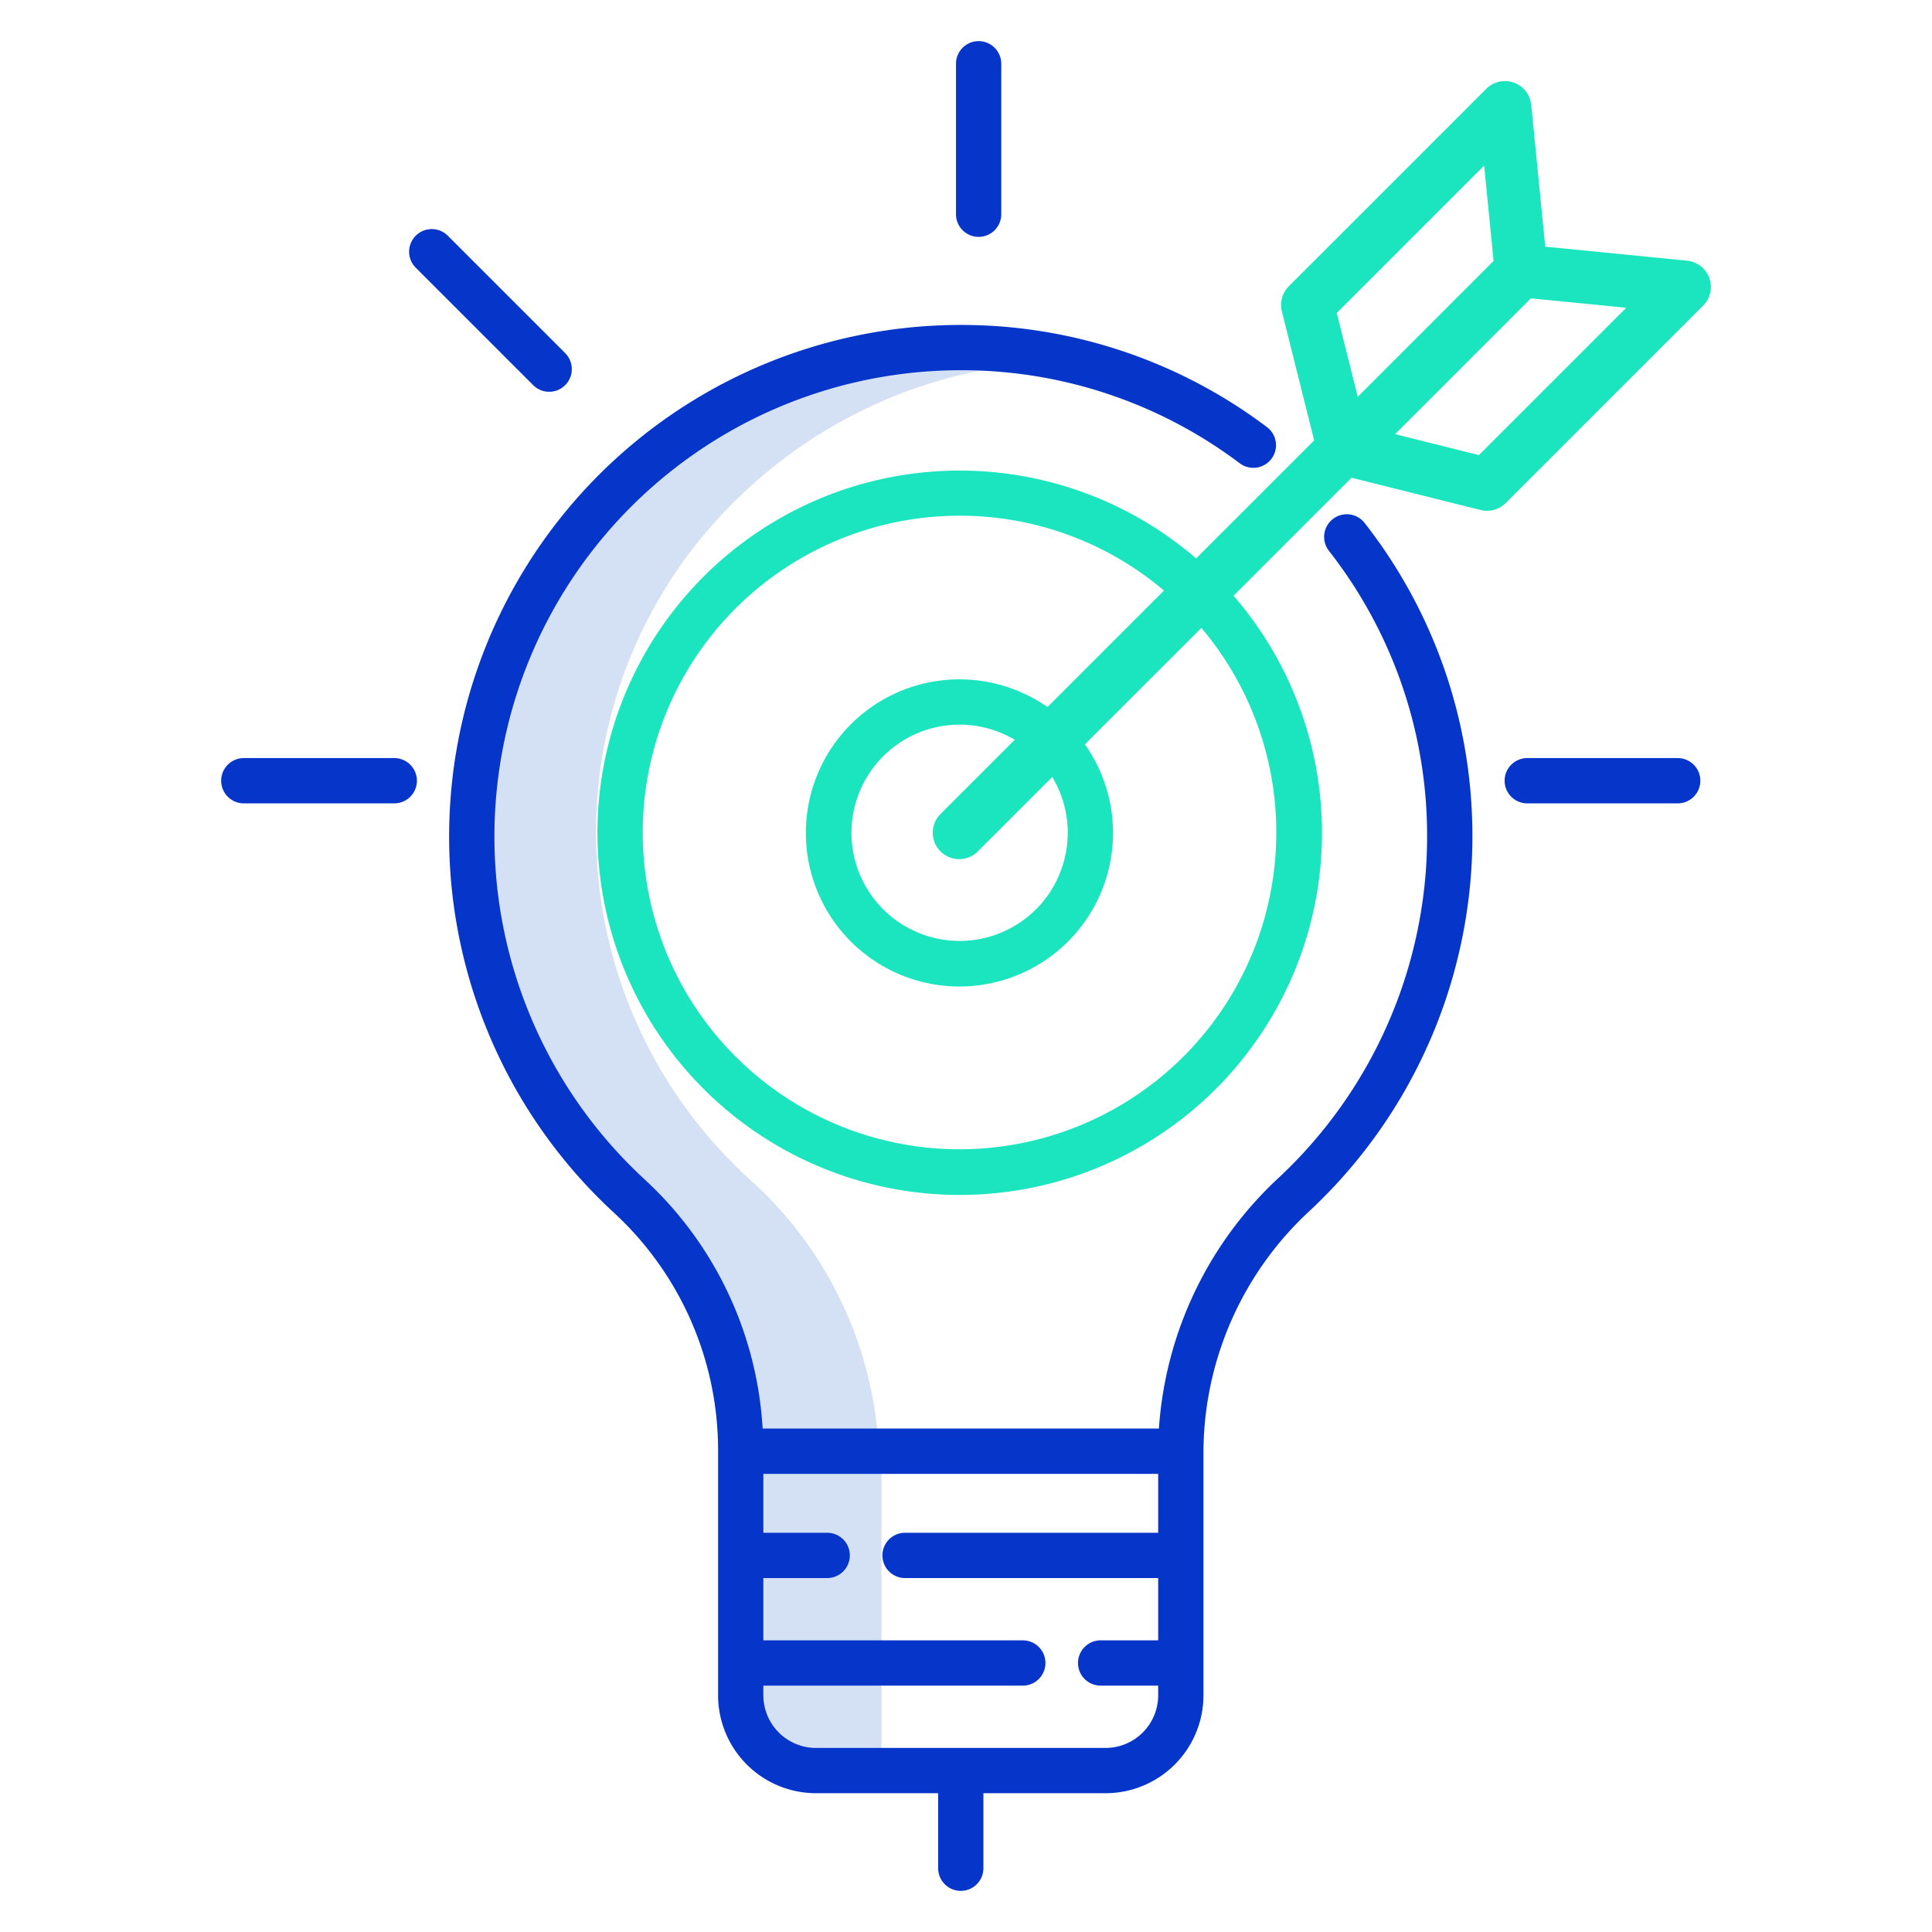 <?xml version="1.0"?>
<svg xmlns="http://www.w3.org/2000/svg" id="Layer_1" data-name="Layer 1" viewBox="0 0 512 512" width="512" height="512"><title>Ideas target goal</title><rect x="202.247" y="390.018" width="31.339" height="73.496" style="fill:#d4e1f4"/><path d="M199.161,312.974a124.464,124.464,0,0,1-41.216-92.163,123.172,123.172,0,0,1,37.7-88.87,127.159,127.159,0,0,1,74.186-35.3,129.925,129.925,0,0,0-14.187-.934c-.4,0-.8,0-1.195,0a127.574,127.574,0,0,0-89.606,36.239,123.172,123.172,0,0,0-37.7,88.87,124.465,124.465,0,0,0,41.217,92.163A103.055,103.055,0,0,1,201.816,380.4h30.8A103.051,103.051,0,0,0,199.161,312.974Z" style="fill:#d4e1f4"/><path d="M162.916,321.586A85.612,85.612,0,0,1,190.3,384.592v64.693a25.966,25.966,0,0,0,25.936,25.936h32.379V495.1a6,6,0,0,0,12,0V475.221h32.379a25.966,25.966,0,0,0,25.937-25.936V384.5a87.4,87.4,0,0,1,28.1-63.572A135.77,135.77,0,0,0,390.156,218.13,134.191,134.191,0,0,0,361.645,138.6a6,6,0,1,0-9.467,7.374,122.269,122.269,0,0,1,25.982,72.463,123.772,123.772,0,0,1-39.314,93.7,99.768,99.768,0,0,0-31.722,66.449H202.107a97.489,97.489,0,0,0-31.074-65.845A123.589,123.589,0,0,1,254.6,98.114c.388,0,.775,0,1.163,0a122.417,122.417,0,0,1,72.791,24.668,6,6,0,0,0,7.2-9.6A134.341,134.341,0,0,0,255.876,86.12q-.638-.006-1.274-.006a135.59,135.59,0,0,0-91.686,235.472ZM292.991,463.221H216.233A13.952,13.952,0,0,1,202.3,449.285v-2.574h68.751a6,6,0,0,0,0-12H202.3V418.2h16.915a6,6,0,0,0,0-12H202.3v-15.61H306.928V406.2h-67.08a6,6,0,1,0,0,12h67.08v16.509H291.684a6,6,0,1,0,0,12h15.244v2.574A13.952,13.952,0,0,1,292.991,463.221Z" style="fill:#0635c9"/><path d="M259.347,62.772a6,6,0,0,0,6-6V16.9a6,6,0,0,0-12,0V56.772A6,6,0,0,0,259.347,62.772Z" style="fill:#0635c9"/><path d="M444.612,200.9H404.738a6,6,0,0,0,0,12h39.874a6,6,0,0,0,0-12Z" style="fill:#0635c9"/><path d="M64.612,212.9h39.874a6,6,0,1,0,0-12H64.612a6,6,0,1,0,0,12Z" style="fill:#0635c9"/><path d="M141.294,102.066a6,6,0,0,0,8.486-8.485L118.666,62.466a6,6,0,0,0-8.486,8.486Z" style="fill:#0635c9"/><path d="M254.333,316.667A95.954,95.954,0,0,0,326.9,157.875l31.27-31.271,34.206,8.552a7,7,0,0,0,6.648-1.842L451.338,81a7,7,0,0,0-4.261-11.916l-37.57-3.716-3.717-37.57a7,7,0,0,0-11.916-4.261l-52.319,52.32a7,7,0,0,0-1.841,6.647l8.552,34.205-31.283,31.282a95.982,95.982,0,1,0-62.65,168.681ZM391.921,120.612,369.71,115.06l36-36,25.266,2.5ZM354.257,82.949l39.057-39.057,2.5,25.264-36,36Zm-99.924,53.718a83.611,83.611,0,0,1,54.132,19.838l-30.878,30.878a40.7,40.7,0,1,0,9.922,9.878L318.374,166.4a83.95,83.95,0,1,1-64.041-29.729Zm28.627,84a28.657,28.657,0,1,1-14.04-24.618l-19.68,19.68a7,7,0,0,0,9.9,9.9l19.714-19.715A28.444,28.444,0,0,1,282.96,220.667Z" style="fill:#1ae5be"/></svg>
